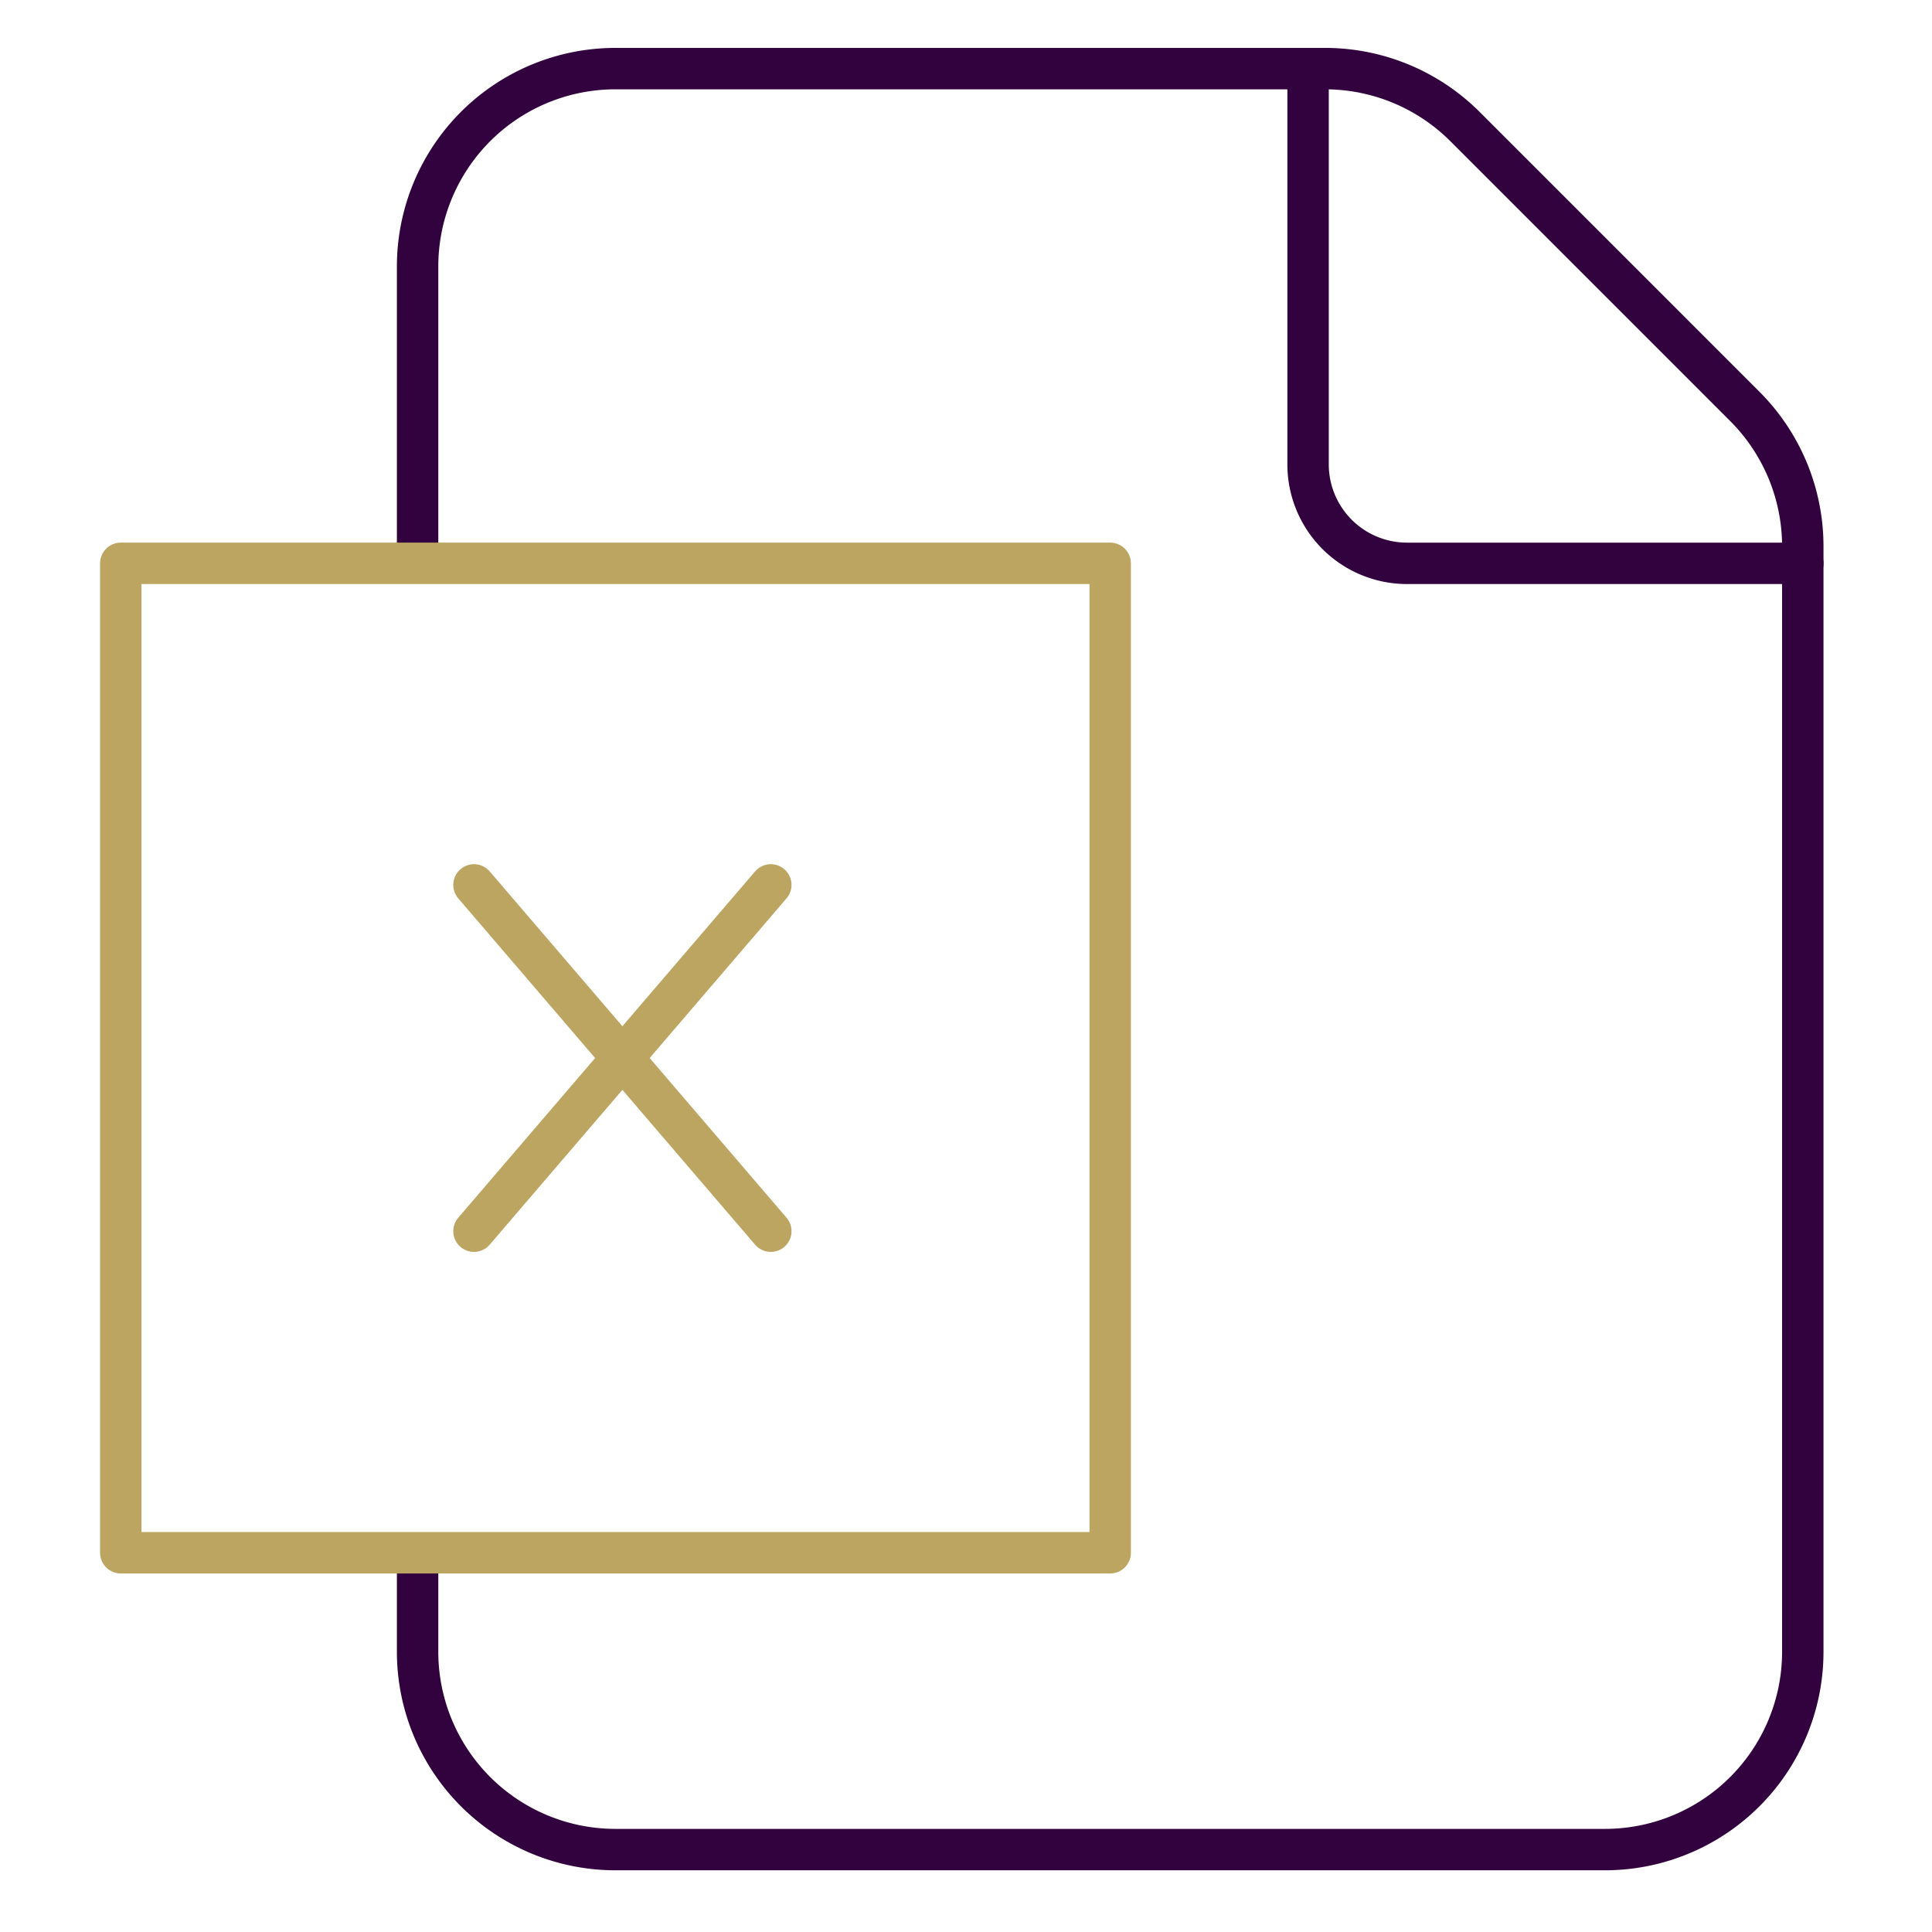<svg xmlns="http://www.w3.org/2000/svg" xmlns:xlink="http://www.w3.org/1999/xlink" width="140" height="140" viewBox="0 0 140 140">
  <defs>
    <clipPath id="clip-Excel_en_Gevorderd_Excel">
      <rect width="140" height="140"/>
    </clipPath>
  </defs>
  <g id="Excel_en_Gevorderd_Excel" data-name="Excel en Gevorderd Excel" clip-path="url(#clip-Excel_en_Gevorderd_Excel)">
    <path id="Path_37026" data-name="Path 37026" d="M48.6,36.6H19.92a7.172,7.172,0,0,1-7.17-7.17V.75" transform="translate(82.038 4.222)" fill="none" stroke="#32023e" stroke-linecap="round" stroke-linejoin="round" stroke-width="3"/>
    <path id="Path_37027" data-name="Path 37027" d="M3.75,36.233V15.09A14.336,14.336,0,0,1,18.09.75H69.511a14.344,14.344,0,0,1,10.138,4.2L99.926,25.228a14.344,14.344,0,0,1,4.2,10.138v80.1a14.336,14.336,0,0,1-14.34,14.34H18.09a14.336,14.336,0,0,1-14.34-14.34v-6.941" transform="translate(26.511 4.222)" fill="none" stroke="#32023e" stroke-linecap="round" stroke-linejoin="round" stroke-width="3"/>
    <line id="Line_12" data-name="Line 12" x1="21.509" y1="25.094" transform="translate(34.347 64.123)" fill="none" stroke="#bca461" stroke-linecap="round" stroke-linejoin="round" stroke-width="3"/>
    <line id="Line_13" data-name="Line 13" y1="25.094" x2="21.509" transform="translate(34.347 64.123)" fill="none" stroke="#bca461" stroke-linecap="round" stroke-linejoin="round" stroke-width="3"/>
    <rect id="Rectangle_3625" data-name="Rectangle 3625" width="71.698" height="71.698" transform="translate(8.751 40.821)" fill="none" stroke="#bca461" stroke-linecap="round" stroke-linejoin="round" stroke-width="3"/>
  </g>
</svg>
